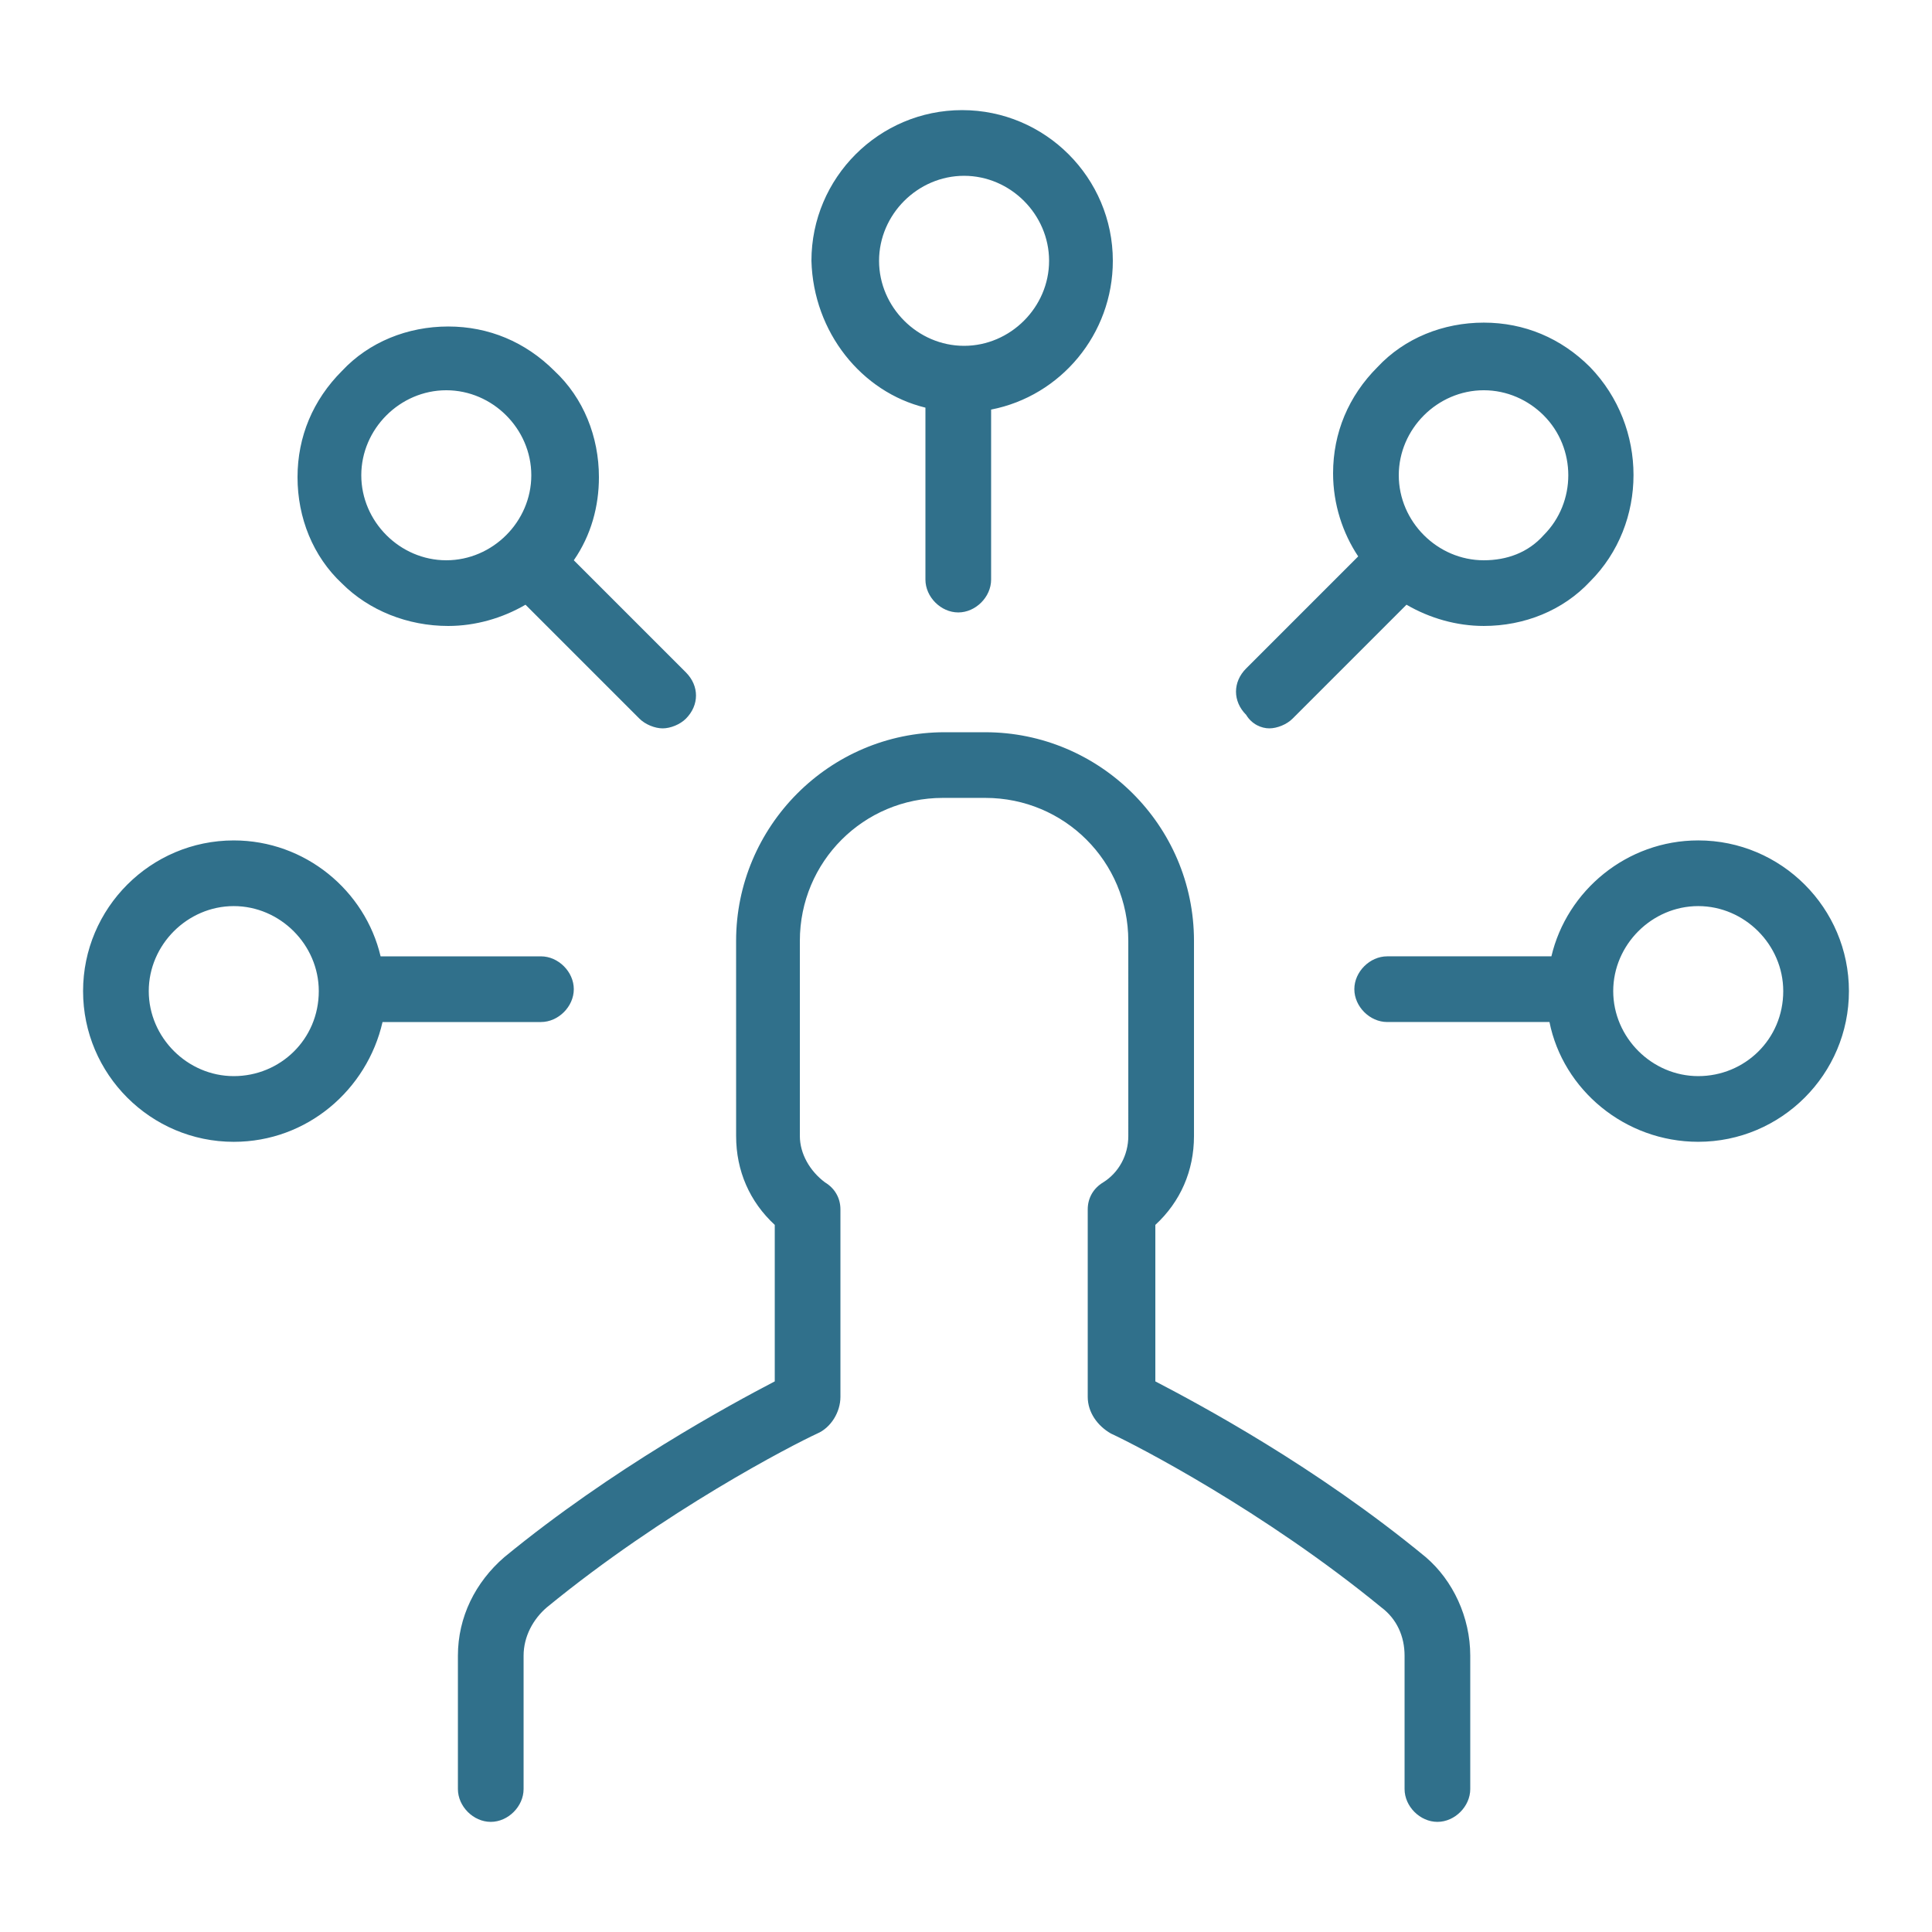 <svg xmlns="http://www.w3.org/2000/svg" width="1200pt" height="1200pt" viewBox="0 0 1200 1200"><path d="m336 634.8c10.801 0 20.398-9.602 20.398-20.398 0-10.801-9.602-20.398-20.398-20.398h-99.602c-9.602-40.801-46.801-72-91.199-72-51.602 0-93.602 42-93.602 93.602 0 51.602 42 93.602 93.602 93.602 45.602 0 82.801-32.398 92.398-74.398zm-190.8 33.598c-28.801 0-52.801-24-52.801-52.801 0-28.801 24-52.801 52.801-52.801s52.801 24 52.801 52.801c0 30.004-24 52.801-52.801 52.801zm133.2-279.6c16.801 0 33.602-4.801 48-13.199l70.801 70.801c3.602 3.602 9.602 6 14.398 6 4.801 0 10.801-2.398 14.398-6 8.398-8.398 8.398-20.398 0-28.801l-69.598-69.602c10.801-15.602 15.602-33.602 15.602-51.602 0-25.199-9.602-49.199-27.602-66-18-18-40.801-27.602-66-27.602-25.199 0-49.199 9.602-66 27.602-18 18-27.602 40.801-27.602 66 0 25.199 9.602 49.199 27.602 66 16.801 16.801 40.801 26.402 66 26.402zm-38.398-130.8c9.602-9.602 22.801-15.602 37.199-15.602 14.398 0 27.602 6 37.199 15.602 9.602 9.602 15.602 22.801 15.602 37.199 0 14.398-6 27.602-15.602 37.199-9.602 9.602-22.801 15.602-37.199 15.602-14.398 0-27.602-6-37.199-15.602-9.602-9.602-15.602-22.801-15.602-37.199 0-14.398 6-27.598 15.602-37.199zm334.8-4.801v106.8c0 10.801 9.602 20.398 20.398 20.398 10.801 0 20.398-9.602 20.398-20.398v-105.6c43.199-8.398 75.602-46.801 75.602-92.398 0-51.602-42-93.602-93.602-93.602-51.602 0-93.602 42-93.602 93.602 1.203 44.398 31.203 81.602 70.805 91.199zm24-144c28.801 0 52.801 24 52.801 52.801s-24 52.801-52.801 52.801-52.801-24-52.801-52.801 24-52.801 52.801-52.801zm314.4 919.2v82.801c0 10.801-9.602 20.398-20.398 20.398-10.801 0-20.398-9.602-20.398-20.398v-82.801c0-12-4.801-22.801-14.398-30-73.199-60-152.4-100.8-168-108-8.398-4.801-14.398-13.199-14.398-22.801v-116.4c0-7.199 3.602-13.199 9.602-16.801 9.602-6 15.602-16.801 15.602-28.801l-0.008-121.2c0-49.199-39.602-88.801-88.801-88.801h-26.398c-49.199 0-88.801 39.602-88.801 88.801v121.2c0 10.801 6 21.602 15.602 28.801 6 3.602 9.602 9.602 9.602 16.801v116.4c0 9.602-6 19.199-14.398 22.801-15.602 7.199-94.801 48-168 108-8.398 7.199-14.398 18-14.398 30v82.801c0 10.801-9.602 20.398-20.398 20.398-10.801 0-20.398-9.602-20.398-20.398v-82.801c0-24 10.801-45.602 28.801-61.199 67.199-55.199 140.4-94.801 168-109.2v-97.199c-15.602-14.398-24-33.602-24-55.199l-0.012-121.2c0-70.801 57.602-129.6 129.6-129.6l25.199 0.004c70.801 0 129.6 57.602 129.6 129.6v121.2c0 21.602-8.398 40.801-24 55.199v97.199c27.602 14.398 99.602 52.801 168 109.2 16.797 14.402 27.598 37.199 27.598 61.199zm-124.8-576c4.801 0 10.801-2.398 14.398-6l70.801-70.801c14.398 8.398 31.199 13.199 48 13.199 25.199 0 49.199-9.602 66-27.602 36-36 36-96 0-133.2-18-18-40.801-27.602-66-27.602-25.199 0-49.199 9.602-66 27.602-18 18-27.602 40.801-27.602 66 0 19.199 6 37.199 15.602 51.602l-69.602 69.602c-8.398 8.398-8.398 20.398 0 28.801 3.606 6 9.605 8.398 14.402 8.398zm96-194.4c9.602-9.602 22.801-15.602 37.199-15.602 14.398 0 27.602 6 37.199 15.602 20.398 20.398 20.398 54 0 74.398-9.598 10.801-22.797 15.602-37.195 15.602-14.398 0-27.602-6-37.199-15.602-9.602-9.602-15.602-22.801-15.602-37.199 0-14.398 6-27.598 15.598-37.199zm170.4 264c-44.398 0-81.602 31.199-91.199 72h-102c-10.801 0-20.398 9.602-20.398 20.398 0 10.801 9.602 20.398 20.398 20.398h100.8c8.398 42 46.801 74.398 92.398 74.398 51.602 0 93.602-42 93.602-93.602-0.004-51.594-42.004-93.594-93.602-93.594zm0 146.4c-28.801 0-52.801-24-52.801-52.801 0-28.801 24-52.801 52.801-52.801s52.801 24 52.801 52.801c0 30.004-24 52.801-52.801 52.801z" fill="#30708b"></path></svg>